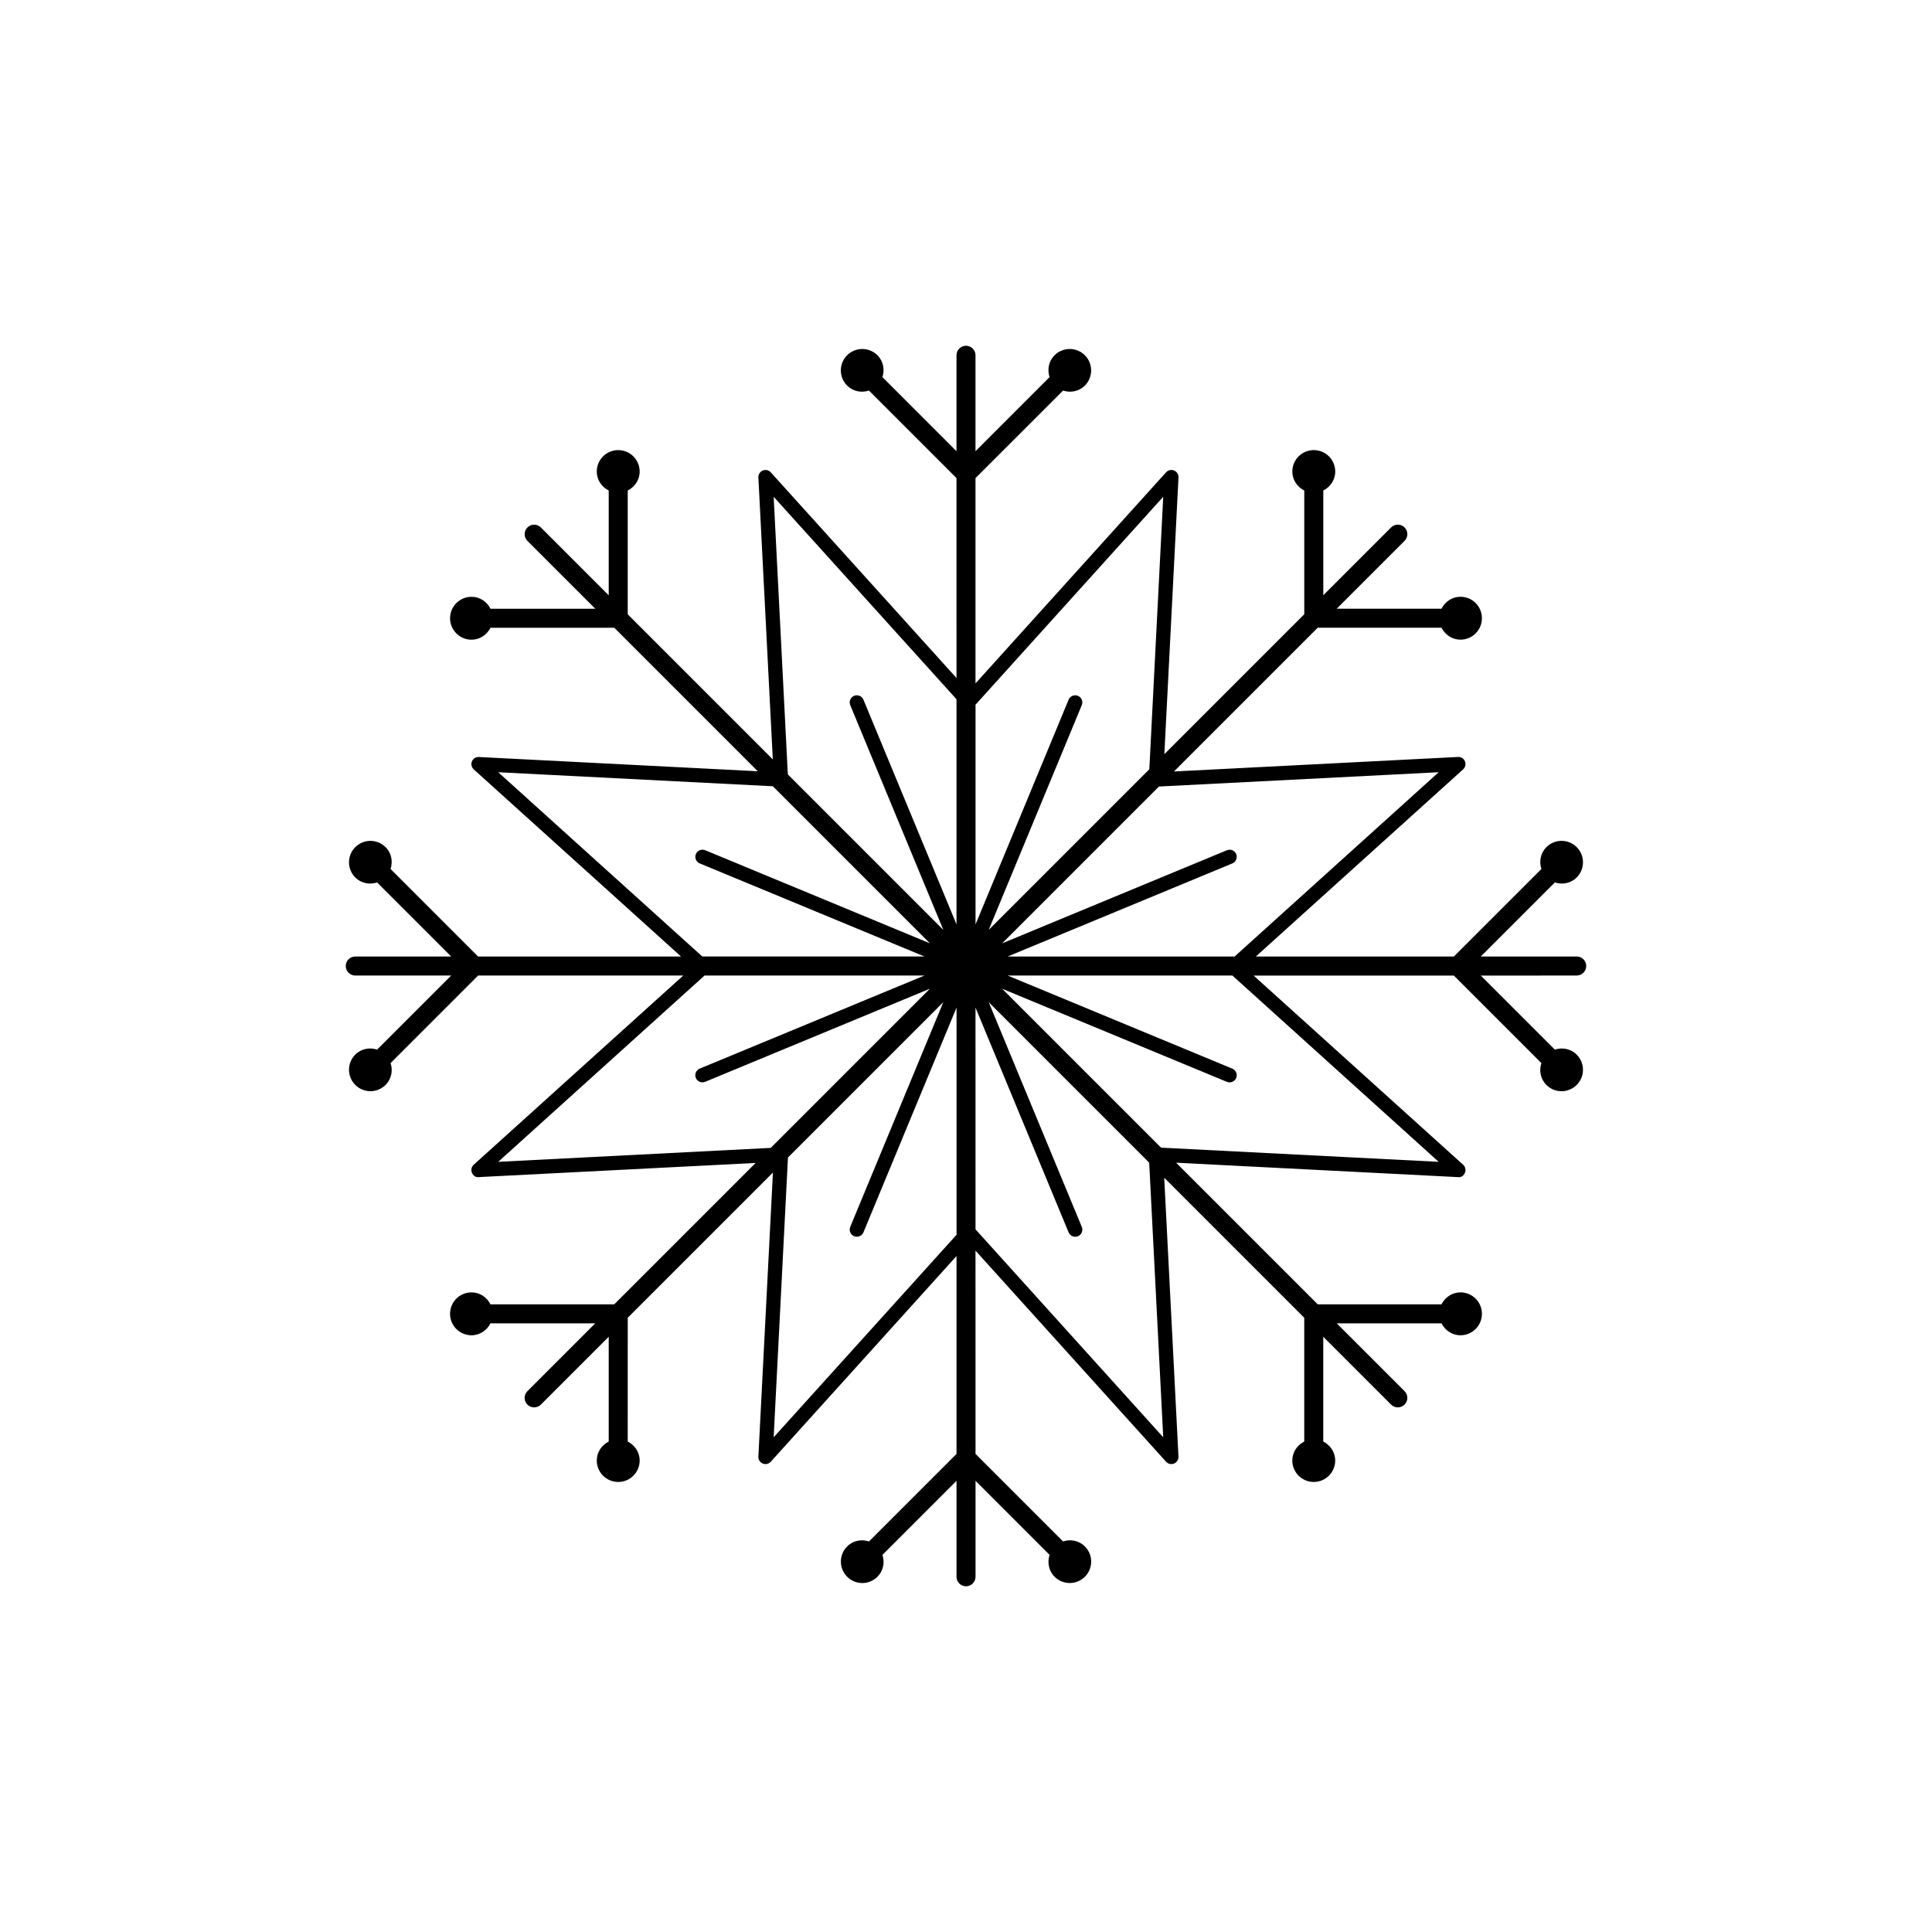 <?xml version="1.0" encoding="UTF-8"?>
<!-- Uploaded to: ICON Repo, www.iconrepo.com, Generator: ICON Repo Mixer Tools -->
<svg fill="#000000" width="800px" height="800px" version="1.1" viewBox="144 144 512 512" xmlns="http://www.w3.org/2000/svg">
 <path d="m561.85 402.52c1.391 0 2.519-1.129 2.519-2.519s-1.129-2.519-2.519-2.519h-25.426l19.629-19.629c1.98 0.648 4.227 0.25 5.793-1.32 2.215-2.215 2.215-5.82 0-8.035-2.215-2.215-5.812-2.215-8.035 0-1.57 1.57-1.977 3.82-1.32 5.793l-23.195 23.191h-52.48l54.926-49.59c0.594-0.535 0.785-1.387 0.484-2.125-0.309-0.734-0.934-1.195-1.844-1.164l-75.27 3.848 38.098-38.098h32.805c0.938 1.859 2.812 3.164 5.027 3.164 3.141 0 5.684-2.543 5.684-5.684s-2.543-5.684-5.684-5.684c-2.215 0-4.09 1.309-5.027 3.164h-27.766l17.977-17.977c0.984-0.984 0.984-2.578 0-3.562s-2.578-0.984-3.562 0l-17.977 17.977v-27.762c1.855-0.938 3.164-2.805 3.164-5.027 0-3.141-2.543-5.684-5.684-5.684-3.141 0-5.684 2.543-5.684 5.684 0 2.223 1.309 4.09 3.164 5.027v32.797l-37.082 37.082 3.75-73.34c0.039-0.797-0.43-1.535-1.164-1.844-0.734-0.301-1.586-0.109-2.125 0.48l-50.508 55.945v-54.41l23.195-23.195c1.977 0.648 4.223 0.25 5.789-1.32 2.215-2.215 2.215-5.82 0-8.035-2.215-2.215-5.812-2.215-8.035 0-1.57 1.57-1.969 3.82-1.32 5.789l-19.629 19.633v-25.422c0-1.391-1.129-2.519-2.519-2.519s-2.519 1.129-2.519 2.519v25.422l-19.629-19.633c0.648-1.977 0.25-4.223-1.32-5.789-2.215-2.215-5.812-2.215-8.035 0-2.223 2.215-2.215 5.82 0 8.035 1.57 1.57 3.82 1.969 5.789 1.32l23.195 23.195 0.004 52.977-49.219-54.504c-0.535-0.594-1.387-0.781-2.125-0.48-0.734 0.309-1.203 1.047-1.16 1.844l3.824 74.711-38.449-38.449v-32.805c1.855-0.938 3.164-2.805 3.164-5.027 0-3.141-2.543-5.684-5.684-5.684s-5.684 2.543-5.684 5.684c0 2.223 1.309 4.09 3.164 5.027v27.766l-17.977-17.977c-0.984-0.984-2.578-0.984-3.562 0-0.984 0.984-0.984 2.578 0 3.562l17.98 17.98h-27.77c-0.938-1.859-2.812-3.164-5.027-3.164-3.141 0-5.684 2.543-5.684 5.684s2.543 5.684 5.684 5.684c2.215 0 4.09-1.305 5.027-3.164h32.809l38.023 38.027-73.902-3.777c-0.887-0.031-1.543 0.43-1.844 1.164-0.309 0.734-0.109 1.586 0.484 2.125l54.922 49.582h-53.777l-23.195-23.195c0.648-1.977 0.25-4.223-1.32-5.789-2.215-2.215-5.812-2.215-8.035 0-2.223 2.215-2.215 5.82 0 8.035 1.57 1.57 3.82 1.969 5.793 1.32l19.629 19.629h-25.426c-1.391 0-2.519 1.129-2.519 2.519s1.129 2.519 2.519 2.519h25.426l-19.633 19.633c-1.977-0.648-4.223-0.25-5.789 1.32-2.215 2.215-2.215 5.812 0 8.035 2.215 2.223 5.812 2.215 8.035 0 1.57-1.57 1.977-3.82 1.32-5.789l23.195-23.195h54.367l-55.52 50.129c-0.594 0.535-0.785 1.387-0.484 2.125 0.309 0.734 0.957 1.289 1.844 1.16l73.34-3.75-37.465 37.465h-32.805c-0.938-1.855-2.812-3.164-5.027-3.164-3.141 0-5.684 2.543-5.684 5.684s2.543 5.684 5.684 5.684c2.215 0 4.09-1.309 5.027-3.164h27.766l-17.977 17.977c-0.984 0.984-0.984 2.578 0 3.562 0.492 0.492 1.137 0.734 1.785 0.734 0.645 0 1.289-0.246 1.785-0.734l17.98-17.98-0.004 27.77c-1.855 0.938-3.164 2.812-3.164 5.027 0 3.141 2.543 5.684 5.684 5.684s5.684-2.543 5.684-5.684c0-2.215-1.309-4.09-3.164-5.027l0.004-32.809 38.477-38.477-3.856 75.27c-0.047 0.801 0.422 1.543 1.16 1.844 0.238 0.098 0.48 0.141 0.727 0.141 0.523 0 1.039-0.215 1.402-0.625l49.219-54.504v52.441l-23.195 23.195c-1.977-0.648-4.223-0.25-5.789 1.32-2.215 2.215-2.215 5.812 0 8.035 2.215 2.223 5.812 2.215 8.035 0 1.57-1.57 1.969-3.82 1.32-5.789l19.629-19.629v25.422c0 1.391 1.129 2.519 2.519 2.519s2.519-1.129 2.519-2.519v-25.434l19.629 19.637c-0.648 1.977-0.25 4.223 1.32 5.789 2.211 2.215 5.812 2.215 8.035 0 2.223-2.215 2.215-5.812 0-8.035-1.57-1.57-3.82-1.977-5.789-1.324l-23.195-23.195-0.008-53.867 50.5 55.941c0.535 0.598 1.387 0.77 2.125 0.484 0.734-0.309 1.203-1.043 1.164-1.844l-3.777-73.902 37.109 37.109v32.805c-1.855 0.938-3.164 2.812-3.164 5.027 0 3.141 2.543 5.684 5.684 5.684s5.684-2.543 5.684-5.684c0-2.215-1.309-4.09-3.164-5.027v-27.766l17.977 17.977c0.492 0.492 1.137 0.734 1.785 0.734 0.645 0 1.289-0.246 1.785-0.734 0.984-0.984 0.984-2.578 0-3.562l-17.977-17.977h27.766c0.938 1.855 2.812 3.164 5.027 3.164 3.141 0 5.684-2.543 5.684-5.684s-2.543-5.684-5.684-5.684c-2.215 0-4.09 1.309-5.027 3.164h-32.805l-37.527-37.527 74.699 3.82c0.918 0.125 1.543-0.43 1.844-1.16 0.309-0.734 0.109-1.586-0.484-2.125l-55.52-50.129h53.07l23.195 23.195c-0.656 1.977-0.25 4.223 1.32 5.789 2.215 2.215 5.812 2.215 8.035 0s2.215-5.812 0-8.035c-1.57-1.57-3.82-1.969-5.789-1.32l-19.633-19.629 25.43-0.004zm-36.582-53.871-54.082 48.836h-60.148l59.547-24.668c0.961-0.402 1.422-1.508 1.023-2.469-0.398-0.969-1.5-1.41-2.469-1.023l-59.559 24.672 41.555-41.559zm-73-73-3.684 72.211-42.566 42.57 24.668-59.559c0.398-0.961-0.059-2.07-1.023-2.469-0.957-0.387-2.07 0.059-2.469 1.023l-24.668 59.555v-58.227zm-103.24 0 48.457 53.664v59.656l-24.668-59.547c-0.398-0.961-1.512-1.414-2.469-1.023-0.961 0.402-1.422 1.508-1.023 2.469l24.672 59.566-41.211-41.211zm-72.996 73 72.781 3.719 41.621 41.621-59.551-24.672c-0.957-0.387-2.07 0.059-2.469 1.023-0.398 0.961 0.059 2.07 1.023 2.469l59.551 24.672h-58.871zm0 103.25 54.684-49.375h58.281l-59.566 24.672c-0.961 0.398-1.422 1.508-1.023 2.469 0.301 0.73 1.004 1.164 1.75 1.164 0.242 0 0.488-0.047 0.727-0.141l59.551-24.668-42.184 42.184zm72.996 72.996 3.793-74.145 41.172-41.172-24.668 59.555c-0.398 0.961 0.059 2.07 1.023 2.469 0.238 0.102 0.484 0.141 0.727 0.141 0.742 0 1.445-0.438 1.75-1.164l24.668-59.555v60.207zm103.24 0-49.746-55.105-0.004-58.77 24.672 59.566c0.301 0.73 1.004 1.164 1.75 1.164 0.242 0 0.488-0.047 0.727-0.141 0.961-0.398 1.422-1.508 1.023-2.469l-24.668-59.547 42.527 42.527zm73-72.996-73.578-3.758-42.117-42.117 59.555 24.672c0.238 0.102 0.484 0.141 0.727 0.141 0.742 0 1.441-0.438 1.75-1.164 0.398-0.961-0.059-2.07-1.023-2.469l-59.555-24.68h59.566z"/>
</svg>